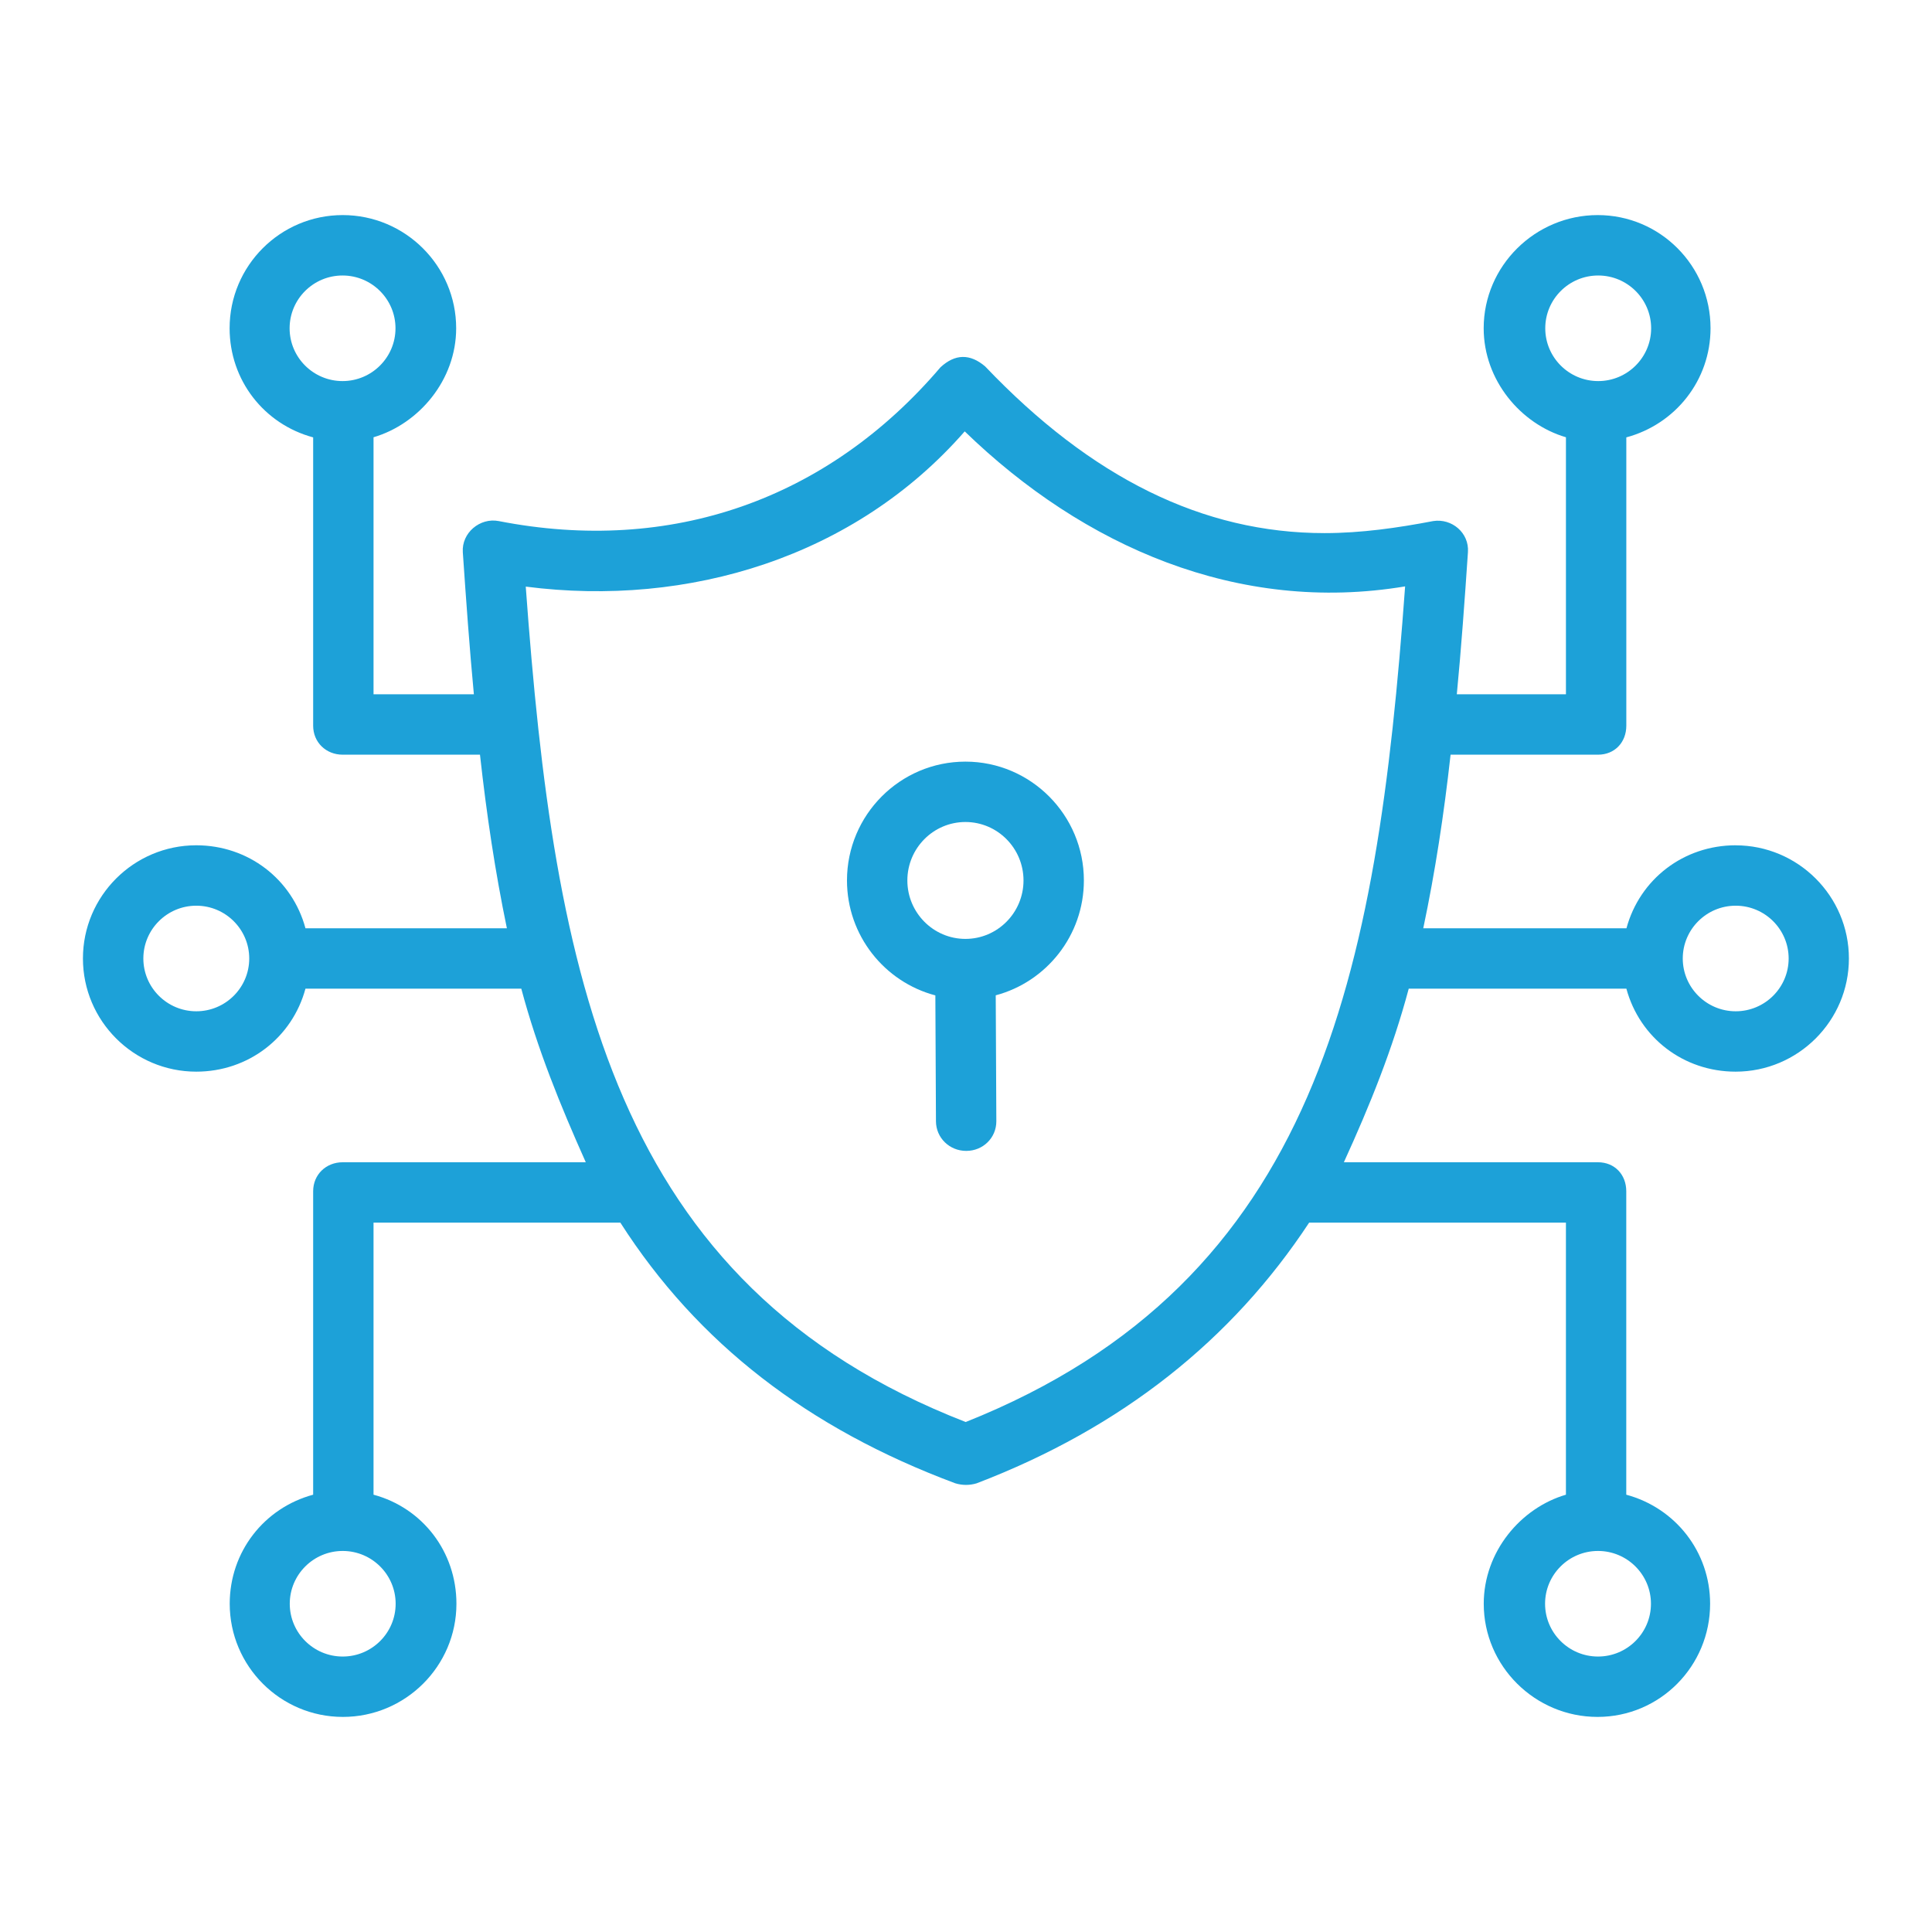<?xml version="1.0" encoding="UTF-8"?>
<svg id="Layer_1" data-name="Layer 1" xmlns="http://www.w3.org/2000/svg" viewBox="0 0 512 512">
  <defs>
    <style>
      .cls-1 {
        fill: #1da1d8;
      }
    </style>
  </defs>
  <path class="cls-1" d="m287.24,233.33c0-17.36-14.08-31.49-31.39-31.49s-31.39,14.12-31.39,31.49c0,14.6,9.96,26.91,23.42,30.46l.16,33.36c.02,4.4,3.6,7.85,8,7.85h.04c4.42,0,7.98-3.46,7.96-7.88l-.16-33.35c13.43-3.57,23.36-15.86,23.36-30.44Zm-31.39,15.49c-8.49,0-15.39-6.95-15.39-15.49s6.9-15.49,15.39-15.49,15.39,6.95,15.39,15.49-6.9,15.49-15.39,15.49Z"/>
  <path class="cls-1" d="m459.97,224.01c-13.79,0-25.42,8.99-28.94,21.99h-53.85c3.16-15,5.46-30,7.24-46h39.07c4.42,0,7.5-3.27,7.5-7.69v-76.4c13-3.49,22.32-15.13,22.32-28.92,0-16.54-13.35-29.99-29.9-29.99s-30.22,13.45-30.22,29.99c0,13.76,9.8,25.37,21.8,28.89v68.11h-28.92c1.16-12,2.09-24.93,2.95-37.67.35-5.11-4.26-9-9.21-8.23-9.5,1.82-19.11,3.19-28.8,3.19-32.19,0-61.77-14.6-89.94-44.18-4.01-3.41-7.95-3.34-11.82.22-29.92,35.1-71.44,49.69-117.08,40.77-4.97-.97-9.86,3.12-9.52,8.24.88,12.94,1.8,25.66,2.93,37.66h-26.59v-68.11c12-3.52,21.9-15.14,21.9-28.89,0-16.54-13.51-29.99-30.07-29.99s-29.97,13.45-29.97,29.99c0,13.79,9.14,25.42,22.14,28.92v76.4c0,4.42,3.41,7.69,7.83,7.69h36.38c1.77,16,4.02,31,7.13,46h-53.38c-3.51-13-15.15-21.99-28.94-21.99-16.56,0-30.03,13.46-30.03,30s13.47,29.99,30.03,29.99c13.78,0,25.42-8.99,28.94-21.99h57.2c4.28,16.03,10.34,30.91,17.09,46h-64.42c-4.42,0-7.83,3.27-7.83,7.69v80.41c-13,3.51-22.11,15.13-22.11,28.9,0,16.54,13.43,29.99,29.99,29.99s30.09-13.45,30.09-29.99c0-13.77-8.97-25.4-21.97-28.9v-72.1h65.41c20.49,32,49.78,54.54,88.76,69.08,1.88.56,3.77.57,5.65.01,38.62-14.78,67.71-38.09,88.13-69.09h68.05v72.1c-12,3.51-21.78,15.13-21.78,28.9,0,16.54,13.6,29.99,30.15,29.99s29.84-13.45,29.84-29.99c0-13.77-9.22-25.4-22.22-28.9v-80.41c0-4.42-3.08-7.69-7.5-7.69h-67.34c6.88-15.05,12.92-29.99,17.19-46h57.68c3.52,13,15.15,21.99,28.94,21.99,16.56,0,30.03-13.46,30.03-29.99s-13.47-29.99-30.03-29.99Zm-50.46-137.01c0-7.72,6.29-13.99,14.03-13.99s14.03,6.28,14.03,13.99-6.29,13.99-14.03,13.99-14.03-6.28-14.03-13.99Zm-332.76,0c0-7.72,6.29-13.99,14.03-13.99s14.03,6.28,14.03,13.99-6.29,13.99-14.03,13.99-14.03-6.28-14.03-13.99Zm-24.73,181c-7.74,0-14.03-6.28-14.03-13.99s6.29-13.99,14.03-13.99,14.03,6.28,14.03,13.99c0,7.72-6.29,13.99-14.03,13.99Zm52.83,157.01c0,7.72-6.29,13.99-14.03,13.99s-14.03-6.28-14.03-13.99,6.29-13.99,14.03-13.99,14.03,6.28,14.03,13.99Zm332.67,0c0,7.72-6.29,13.99-14.03,13.99s-14.03-6.28-14.03-13.99,6.29-13.99,14.03-13.99,14.03,6.28,14.03,13.99ZM139.34,155.46c43.17,5.56,87.27-7.88,116.32-41.14,31.45,30.49,72.46,48.46,116.71,41.08-7.48,102.81-22.89,184.18-116.45,221.45-93.61-36.4-109.06-118.06-116.59-221.39Zm320.64,112.54c-7.73,0-14.03-6.28-14.03-13.99s6.29-13.99,14.03-13.99,14.03,6.28,14.03,13.99-6.29,13.99-14.03,13.99Z"/>
</svg>